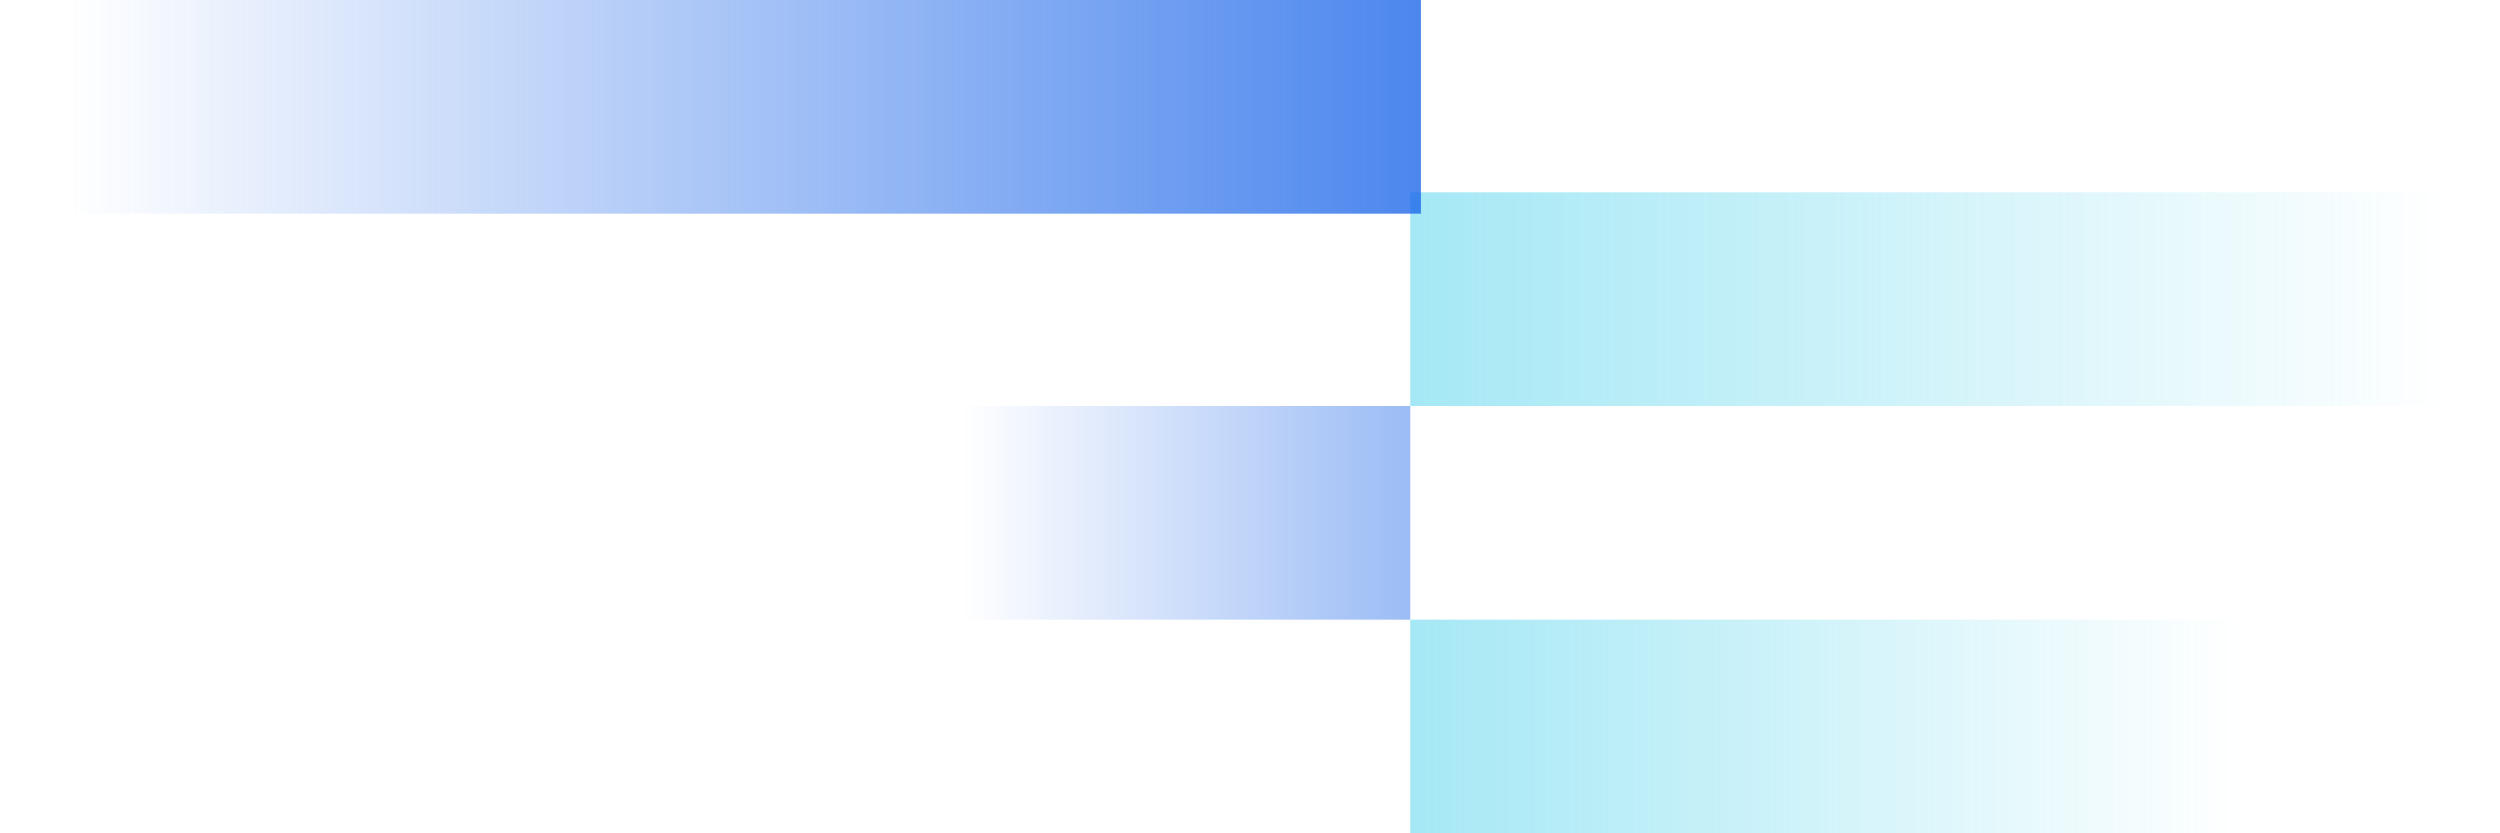 <svg xmlns="http://www.w3.org/2000/svg" width="234" height="78" viewBox="0 0 234 78" fill="none">
    <rect x="234" y="38" width="102" height="20" transform="rotate(-180 234 38)" fill="url(#paint0_linear_2938_2388)"/>
    <rect width="82" height="20" transform="matrix(-1 0 0 1 214 58)" fill="url(#paint1_linear_2938_2388)"/>
    <rect x="88" y="38" width="44" height="20" fill="url(#paint2_linear_2938_2388)"/>
    <rect width="133" height="20" transform="matrix(1 0 0 -1 0 20)" fill="url(#paint3_linear_2938_2388)"/>
    <defs>
        <linearGradient id="paint0_linear_2938_2388" x1="424.662" y1="58" x2="238.993" y2="58" gradientUnits="userSpaceOnUse">
            <stop stop-color="#53D3EC"/>
            <stop offset="1" stop-color="#53D3EC" stop-opacity="0"/>
        </linearGradient>
        <linearGradient id="paint1_linear_2938_2388" x1="153.277" y1="20" x2="4.014" y2="20" gradientUnits="userSpaceOnUse">
            <stop stop-color="#53D3EC"/>
            <stop offset="1" stop-color="#53D3EC" stop-opacity="0"/>
        </linearGradient>
        <linearGradient id="paint2_linear_2938_2388" x1="186.313" y1="58" x2="90.154" y2="58" gradientUnits="userSpaceOnUse">
            <stop stop-color="#1A65E9"/>
            <stop offset="1" stop-color="#1A65E9" stop-opacity="0"/>
        </linearGradient>
        <linearGradient id="paint3_linear_2938_2388" x1="169" y1="20" x2="6.511" y2="20" gradientUnits="userSpaceOnUse">
            <stop stop-color="#1A65E9"/>
            <stop offset="1" stop-color="#1A65E9" stop-opacity="0"/>
        </linearGradient>
    </defs>
</svg>